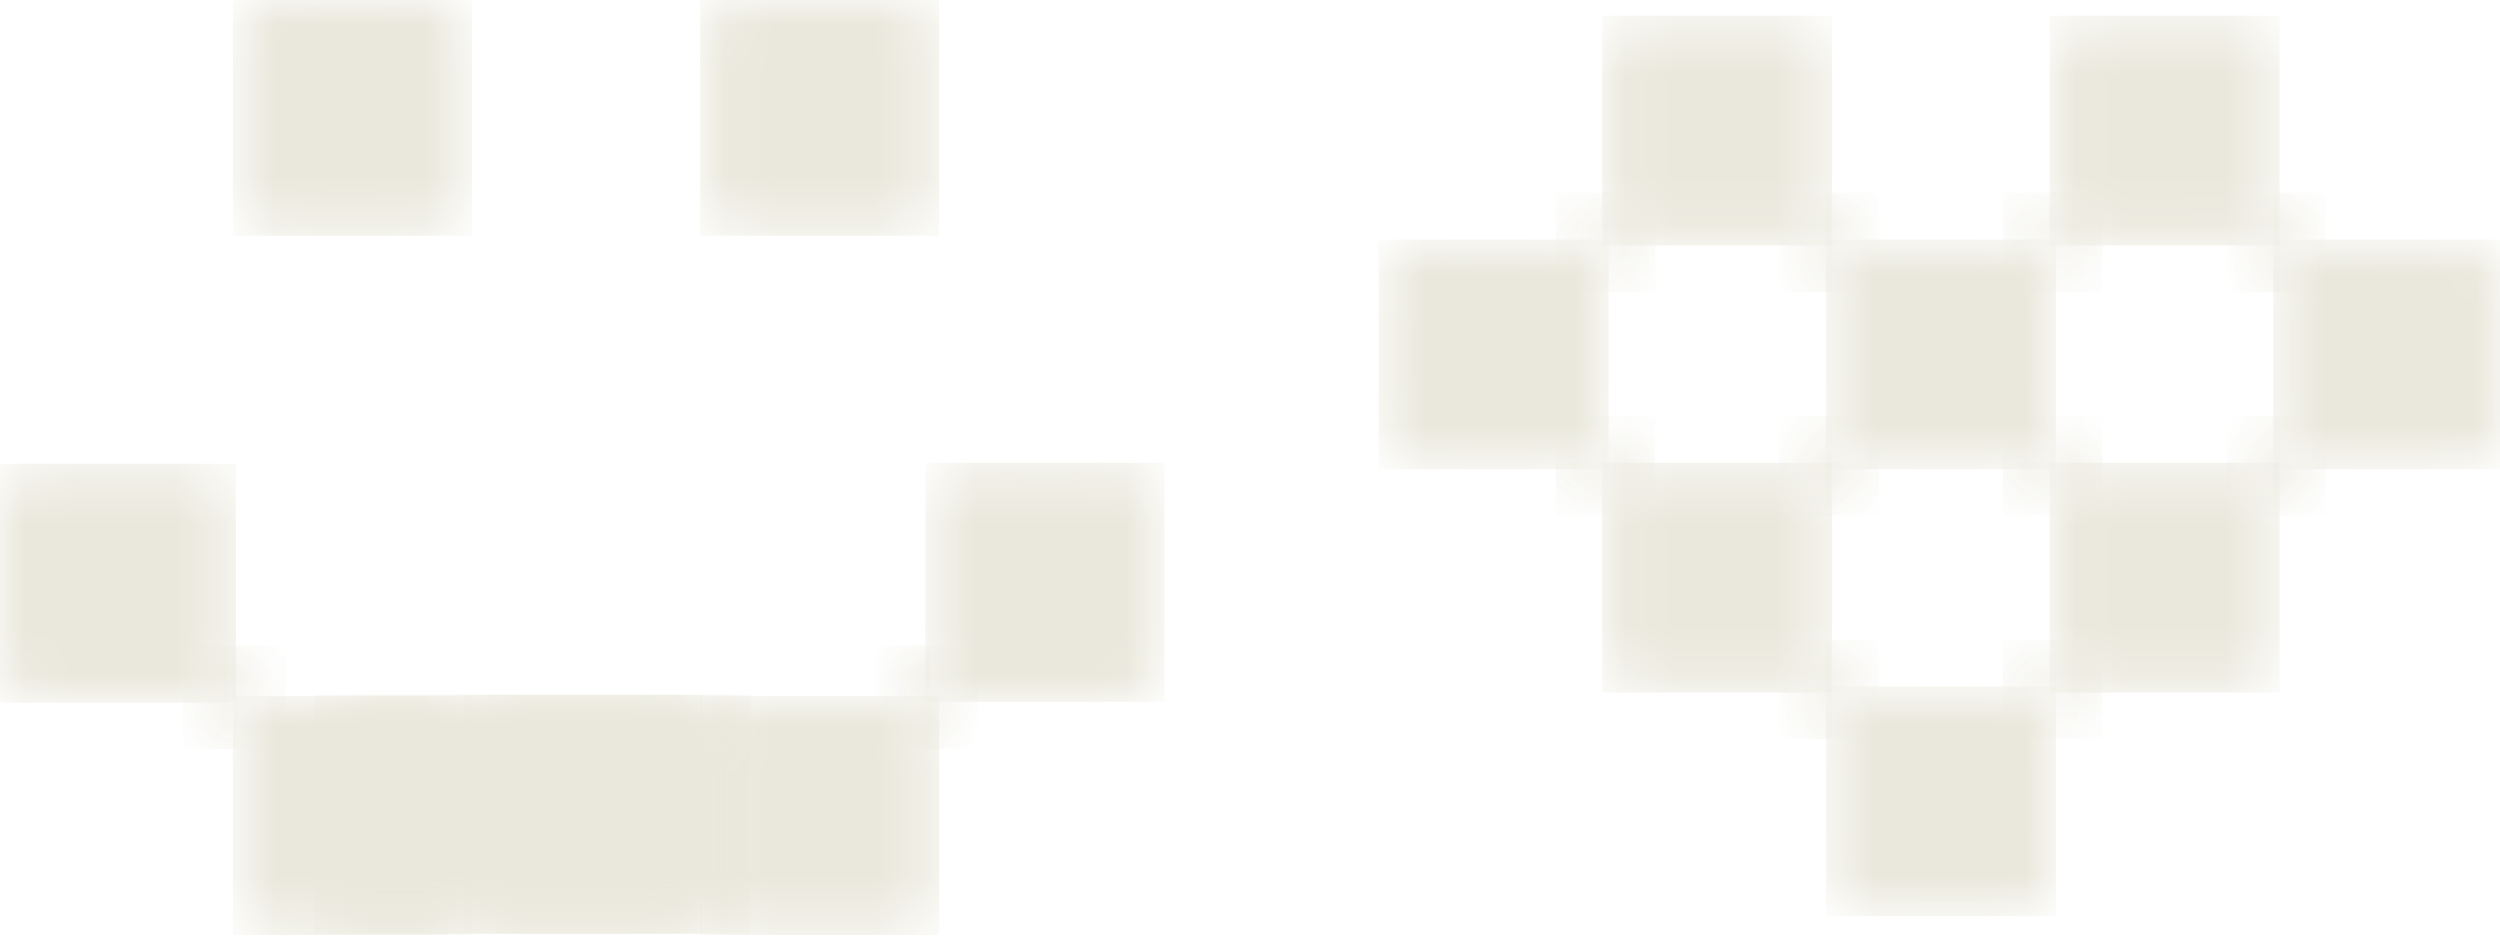 <svg width="100%" height="100%" viewBox="0 0 50 19" fill="none" xmlns="http://www.w3.org/2000/svg">
<mask id="mask0_2599_2087" style="mask-type:luminance" maskUnits="userSpaceOnUse" x="4" y="0" width="6" height="5">
<path d="M8.73 0H5.367C5.01 0 4.721 0.289 4.721 0.646V4.007C4.721 4.363 5.01 4.653 5.367 4.653H8.73C9.087 4.653 9.376 4.363 9.376 4.007V0.646C9.376 0.289 9.087 0 8.73 0Z" fill="white"/>
</mask>
<g mask="url(#mask0_2599_2087)">
<mask id="mask1_2599_2087" style="mask-type:luminance" maskUnits="userSpaceOnUse" x="-21" y="-19" width="92" height="57">
<path d="M70.328 -18.883H-20.394V37.583H70.328V-18.883Z" fill="white"/>
</mask>
<g mask="url(#mask1_2599_2087)">
<path d="M9.439 -0.064H4.658V4.714H9.439V-0.064Z" fill="#EAE8DC"/>
</g>
</g>
<mask id="mask2_2599_2087" style="mask-type:luminance" maskUnits="userSpaceOnUse" x="4" y="13" width="6" height="6">
<path d="M8.73 13.986H5.367C5.01 13.986 4.721 14.276 4.721 14.633V17.993C4.721 18.35 5.01 18.639 5.367 18.639H8.73C9.087 18.639 9.376 18.35 9.376 17.993V14.633C9.376 14.276 9.087 13.986 8.73 13.986Z" fill="white"/>
</mask>
<g mask="url(#mask2_2599_2087)">
<mask id="mask3_2599_2087" style="mask-type:luminance" maskUnits="userSpaceOnUse" x="-21" y="-19" width="92" height="57">
<path d="M70.328 -18.883H-20.394V37.583H70.328V-18.883Z" fill="white"/>
</mask>
<g mask="url(#mask3_2599_2087)">
<path d="M9.439 13.922H4.658V18.7H9.439V13.922Z" fill="#EAE8DC"/>
</g>
</g>
<mask id="mask4_2599_2087" style="mask-type:luminance" maskUnits="userSpaceOnUse" x="6" y="13" width="9" height="6">
<path d="M14.313 13.961H6.991C6.634 13.961 6.345 14.25 6.345 14.607V17.968C6.345 18.324 6.634 18.614 6.991 18.614H14.313C14.67 18.614 14.96 18.324 14.96 17.968V14.607C14.96 14.25 14.67 13.961 14.313 13.961Z" fill="white"/>
</mask>
<g mask="url(#mask4_2599_2087)">
<mask id="mask5_2599_2087" style="mask-type:luminance" maskUnits="userSpaceOnUse" x="-21" y="-19" width="92" height="57">
<path d="M70.329 -18.883H-20.393V37.583H70.329V-18.883Z" fill="white"/>
</mask>
<g mask="url(#mask5_2599_2087)">
<path d="M15.024 13.896H6.283V18.675H15.024V13.896Z" fill="#EAE8DC"/>
</g>
</g>
<mask id="mask6_2599_2087" style="mask-type:luminance" maskUnits="userSpaceOnUse" x="9" y="13" width="5" height="6">
<path d="M13.336 13.961H9.973C9.616 13.961 9.327 14.25 9.327 14.607V17.968C9.327 18.324 9.616 18.614 9.973 18.614H13.336C13.693 18.614 13.982 18.324 13.982 17.968V14.607C13.982 14.25 13.693 13.961 13.336 13.961Z" fill="white"/>
</mask>
<g mask="url(#mask6_2599_2087)">
<mask id="mask7_2599_2087" style="mask-type:luminance" maskUnits="userSpaceOnUse" x="-21" y="-19" width="92" height="57">
<path d="M70.329 -18.883H-20.393V37.583H70.329V-18.883Z" fill="white"/>
</mask>
<g mask="url(#mask7_2599_2087)">
<path d="M14.046 13.896H9.266V18.675H14.046V13.896Z" fill="#EAE8DC"/>
</g>
</g>
<mask id="mask8_2599_2087" style="mask-type:luminance" maskUnits="userSpaceOnUse" x="14" y="13" width="5" height="6">
<path d="M18.075 13.986H14.712C14.355 13.986 14.065 14.276 14.065 14.633V17.993C14.065 18.35 14.355 18.639 14.712 18.639H18.075C18.431 18.639 18.721 18.35 18.721 17.993V14.633C18.721 14.276 18.431 13.986 18.075 13.986Z" fill="white"/>
</mask>
<g mask="url(#mask8_2599_2087)">
<mask id="mask9_2599_2087" style="mask-type:luminance" maskUnits="userSpaceOnUse" x="-21" y="-19" width="92" height="57">
<path d="M70.33 -18.883H-20.392V37.583H70.33V-18.883Z" fill="white"/>
</mask>
<g mask="url(#mask9_2599_2087)">
<path d="M18.784 13.922H14.003V18.7H18.784V13.922Z" fill="#EAE8DC"/>
</g>
</g>
<mask id="mask10_2599_2087" style="mask-type:luminance" maskUnits="userSpaceOnUse" x="0" y="9" width="5" height="5">
<path d="M4.009 9.334H0.646C0.289 9.334 0 9.623 0 9.98V13.341C0 13.697 0.289 13.987 0.646 13.987H4.009C4.366 13.987 4.655 13.697 4.655 13.341V9.98C4.655 9.623 4.366 9.334 4.009 9.334Z" fill="white"/>
</mask>
<g mask="url(#mask10_2599_2087)">
<mask id="mask11_2599_2087" style="mask-type:luminance" maskUnits="userSpaceOnUse" x="-21" y="-19" width="92" height="57">
<path d="M70.328 -18.877H-20.394V37.589H70.328V-18.877Z" fill="white"/>
</mask>
<g mask="url(#mask11_2599_2087)">
<path d="M4.718 9.275H-0.062V14.054H4.718V9.275Z" fill="#EAE8DC"/>
</g>
</g>
<mask id="mask12_2599_2087" style="mask-type:luminance" maskUnits="userSpaceOnUse" x="14" y="0" width="5" height="5">
<path d="M18.075 0H14.712C14.355 0 14.065 0.289 14.065 0.646V4.007C14.065 4.363 14.355 4.653 14.712 4.653H18.075C18.431 4.653 18.721 4.363 18.721 4.007V0.646C18.721 0.289 18.431 0 18.075 0Z" fill="white"/>
</mask>
<g mask="url(#mask12_2599_2087)">
<mask id="mask13_2599_2087" style="mask-type:luminance" maskUnits="userSpaceOnUse" x="-21" y="-19" width="92" height="57">
<path d="M70.328 -18.883H-20.394V37.583H70.328V-18.883Z" fill="white"/>
</mask>
<g mask="url(#mask13_2599_2087)">
<path d="M18.783 -0.064H14.002V4.714H18.783V-0.064Z" fill="#EAE8DC"/>
</g>
</g>
<mask id="mask14_2599_2087" style="mask-type:luminance" maskUnits="userSpaceOnUse" x="18" y="9" width="6" height="5">
<path d="M22.579 9.318H19.216C18.86 9.318 18.57 9.608 18.57 9.965V13.325C18.57 13.682 18.86 13.971 19.216 13.971H22.579C22.936 13.971 23.226 13.682 23.226 13.325V9.965C23.226 9.608 22.936 9.318 22.579 9.318Z" fill="white"/>
</mask>
<g mask="url(#mask14_2599_2087)">
<mask id="mask15_2599_2087" style="mask-type:luminance" maskUnits="userSpaceOnUse" x="-21" y="-19" width="92" height="57">
<path d="M70.328 -18.885H-20.394V37.581H70.328V-18.885Z" fill="white"/>
</mask>
<g mask="url(#mask15_2599_2087)">
<path d="M23.29 9.256H18.509V14.034H23.29V9.256Z" fill="#EAE8DC"/>
</g>
</g>
<mask id="mask16_2599_2087" style="mask-type:luminance" maskUnits="userSpaceOnUse" x="3" y="13" width="2" height="2">
<path d="M3.72 13.949C4.248 13.949 4.678 14.372 4.688 14.899V14.918V13.95H3.72V13.949Z" fill="white"/>
</mask>
<g mask="url(#mask16_2599_2087)">
<mask id="mask17_2599_2087" style="mask-type:luminance" maskUnits="userSpaceOnUse" x="-21" y="-19" width="92" height="57">
<path d="M70.328 -18.879H-20.394V37.587H70.328V-18.879Z" fill="white"/>
</mask>
<g mask="url(#mask17_2599_2087)">
<path d="M4.751 13.887H3.657V14.981H4.751V13.887Z" fill="#EAE8DC"/>
</g>
</g>
<mask id="mask18_2599_2087" style="mask-type:luminance" maskUnits="userSpaceOnUse" x="4" y="12" width="2" height="2">
<path d="M5.657 13.946C5.129 13.946 4.699 13.523 4.688 12.997V12.977V13.945H5.657V13.946Z" fill="white"/>
</mask>
<g mask="url(#mask18_2599_2087)">
<mask id="mask19_2599_2087" style="mask-type:luminance" maskUnits="userSpaceOnUse" x="-21" y="-19" width="92" height="57">
<path d="M70.328 -18.885H-20.394V37.581H70.328V-18.885Z" fill="white"/>
</mask>
<g mask="url(#mask19_2599_2087)">
<path d="M5.72 12.91H4.626V14.004H5.72V12.91Z" fill="#EAE8DC"/>
</g>
</g>
<mask id="mask20_2599_2087" style="mask-type:luminance" maskUnits="userSpaceOnUse" x="3" y="12" width="3" height="3">
<path d="M3.718 13.946L4.687 12.977V13.749V13.946H5.657L4.687 14.915V14.023L3.718 13.946Z" fill="white"/>
</mask>
<g mask="url(#mask20_2599_2087)">
<mask id="mask21_2599_2087" style="mask-type:luminance" maskUnits="userSpaceOnUse" x="-21" y="-19" width="92" height="57">
<path d="M70.328 -18.885H-20.394V37.581H70.328V-18.885Z" fill="white"/>
</mask>
<g mask="url(#mask21_2599_2087)">
<path d="M5.722 12.912H3.656V14.976H5.722V12.912Z" fill="#EAE8DC"/>
</g>
</g>
<mask id="mask22_2599_2087" style="mask-type:luminance" maskUnits="userSpaceOnUse" x="17" y="12" width="2" height="2">
<path d="M17.567 13.946C18.096 13.946 18.525 13.523 18.536 12.997V12.977V13.945H17.567V13.946Z" fill="white"/>
</mask>
<g mask="url(#mask22_2599_2087)">
<mask id="mask23_2599_2087" style="mask-type:luminance" maskUnits="userSpaceOnUse" x="-21" y="-19" width="92" height="57">
<path d="M70.328 -18.885H-20.394V37.581H70.328V-18.885Z" fill="white"/>
</mask>
<g mask="url(#mask23_2599_2087)">
<path d="M18.599 12.912H17.505V14.006H18.599V12.912Z" fill="#EAE8DC"/>
</g>
</g>
<mask id="mask24_2599_2087" style="mask-type:luminance" maskUnits="userSpaceOnUse" x="18" y="13" width="2" height="2">
<path d="M19.507 13.949C18.979 13.949 18.549 14.372 18.538 14.899V14.918V13.95H19.507V13.949Z" fill="white"/>
</mask>
<g mask="url(#mask24_2599_2087)">
<mask id="mask25_2599_2087" style="mask-type:luminance" maskUnits="userSpaceOnUse" x="-21" y="-19" width="92" height="57">
<path d="M70.328 -18.879H-20.394V37.587H70.328V-18.879Z" fill="white"/>
</mask>
<g mask="url(#mask25_2599_2087)">
<path d="M19.569 13.887H18.475V14.981H19.569V13.887Z" fill="#EAE8DC"/>
</g>
</g>
<mask id="mask26_2599_2087" style="mask-type:luminance" maskUnits="userSpaceOnUse" x="17" y="12" width="3" height="3">
<path d="M17.567 13.946L18.537 14.915V14.143V13.946H19.507L18.537 12.977V13.869L17.567 13.946Z" fill="white"/>
</mask>
<g mask="url(#mask26_2599_2087)">
<mask id="mask27_2599_2087" style="mask-type:luminance" maskUnits="userSpaceOnUse" x="-21" y="-19" width="92" height="57">
<path d="M70.328 -18.885H-20.394V37.581H70.328V-18.885Z" fill="white"/>
</mask>
<g mask="url(#mask27_2599_2087)">
<path d="M19.569 12.912H17.504V14.976H19.569V12.912Z" fill="#EAE8DC"/>
</g>
</g>
<mask id="mask28_2599_2087" style="mask-type:luminance" maskUnits="userSpaceOnUse" x="32" y="9" width="5" height="5">
<path d="M35.959 9.318H32.728C32.385 9.318 32.106 9.596 32.106 9.939V13.167C32.106 13.511 32.385 13.789 32.728 13.789H35.959C36.302 13.789 36.58 13.511 36.58 13.167V9.939C36.58 9.596 36.302 9.318 35.959 9.318Z" fill="white"/>
</mask>
<g mask="url(#mask28_2599_2087)">
<mask id="mask29_2599_2087" style="mask-type:luminance" maskUnits="userSpaceOnUse" x="-21" y="-19" width="92" height="57">
<path d="M70.328 -18.885H-20.394V37.581H70.328V-18.885Z" fill="white"/>
</mask>
<g mask="url(#mask29_2599_2087)">
<path d="M36.643 9.256H32.044V13.851H36.643V9.256Z" fill="#EAE8DC"/>
</g>
</g>
<mask id="mask30_2599_2087" style="mask-type:luminance" maskUnits="userSpaceOnUse" x="36" y="13" width="6" height="6">
<path d="M40.432 13.789H37.201C36.858 13.789 36.58 14.067 36.58 14.41V17.638C36.58 17.981 36.858 18.259 37.201 18.259H40.432C40.775 18.259 41.053 17.981 41.053 17.638V14.41C41.053 14.067 40.775 13.789 40.432 13.789Z" fill="white"/>
</mask>
<g mask="url(#mask30_2599_2087)">
<mask id="mask31_2599_2087" style="mask-type:luminance" maskUnits="userSpaceOnUse" x="-21" y="-19" width="92" height="57">
<path d="M70.33 -18.879H-20.392V37.587H70.33V-18.879Z" fill="white"/>
</mask>
<g mask="url(#mask31_2599_2087)">
<path d="M41.118 13.729H36.52V18.324H41.118V13.729Z" fill="#EAE8DC"/>
</g>
</g>
<mask id="mask32_2599_2087" style="mask-type:luminance" maskUnits="userSpaceOnUse" x="36" y="4" width="6" height="6">
<path d="M40.432 4.852H37.201C36.858 4.852 36.58 5.13 36.58 5.473V8.701C36.58 9.044 36.858 9.322 37.201 9.322H40.432C40.775 9.322 41.053 9.044 41.053 8.701V5.473C41.053 5.13 40.775 4.852 40.432 4.852Z" fill="white"/>
</mask>
<g mask="url(#mask32_2599_2087)">
<mask id="mask33_2599_2087" style="mask-type:luminance" maskUnits="userSpaceOnUse" x="-21" y="-19" width="92" height="57">
<path d="M70.33 -18.877H-20.392V37.589H70.33V-18.877Z" fill="white"/>
</mask>
<g mask="url(#mask33_2599_2087)">
<path d="M41.118 4.791H36.52V9.387H41.118V4.791Z" fill="#EAE8DC"/>
</g>
</g>
<mask id="mask34_2599_2087" style="mask-type:luminance" maskUnits="userSpaceOnUse" x="41" y="9" width="5" height="5">
<path d="M44.906 9.318H41.675C41.332 9.318 41.054 9.596 41.054 9.939V13.167C41.054 13.511 41.332 13.789 41.675 13.789H44.906C45.249 13.789 45.527 13.511 45.527 13.167V9.939C45.527 9.596 45.249 9.318 44.906 9.318Z" fill="white"/>
</mask>
<g mask="url(#mask34_2599_2087)">
<mask id="mask35_2599_2087" style="mask-type:luminance" maskUnits="userSpaceOnUse" x="-21" y="-19" width="92" height="57">
<path d="M70.33 -18.885H-20.392V37.581H70.33V-18.885Z" fill="white"/>
</mask>
<g mask="url(#mask35_2599_2087)">
<path d="M45.591 9.256H40.992V13.851H45.591V9.256Z" fill="#EAE8DC"/>
</g>
</g>
<mask id="mask36_2599_2087" style="mask-type:luminance" maskUnits="userSpaceOnUse" x="45" y="4" width="5" height="6">
<path d="M49.379 4.852H46.148C45.804 4.852 45.526 5.13 45.526 5.473V8.701C45.526 9.044 45.804 9.322 46.148 9.322H49.379C49.722 9.322 50 9.044 50 8.701V5.473C50 5.13 49.722 4.852 49.379 4.852Z" fill="white"/>
</mask>
<g mask="url(#mask36_2599_2087)">
<mask id="mask37_2599_2087" style="mask-type:luminance" maskUnits="userSpaceOnUse" x="-21" y="-19" width="92" height="57">
<path d="M70.328 -18.877H-20.394V37.589H70.328V-18.877Z" fill="white"/>
</mask>
<g mask="url(#mask37_2599_2087)">
<path d="M50.064 4.791H45.465V9.387H50.064V4.791Z" fill="#EAE8DC"/>
</g>
</g>
<mask id="mask38_2599_2087" style="mask-type:luminance" maskUnits="userSpaceOnUse" x="27" y="4" width="6" height="6">
<path d="M31.487 4.852H28.256C27.913 4.852 27.635 5.13 27.635 5.473V8.701C27.635 9.044 27.913 9.322 28.256 9.322H31.487C31.83 9.322 32.108 9.044 32.108 8.701V5.473C32.108 5.13 31.83 4.852 31.487 4.852Z" fill="white"/>
</mask>
<g mask="url(#mask38_2599_2087)">
<mask id="mask39_2599_2087" style="mask-type:luminance" maskUnits="userSpaceOnUse" x="-21" y="-19" width="92" height="57">
<path d="M70.33 -18.877H-20.392V37.589H70.33V-18.877Z" fill="white"/>
</mask>
<g mask="url(#mask39_2599_2087)">
<path d="M32.171 4.791H27.572V9.387H32.171V4.791Z" fill="#EAE8DC"/>
</g>
</g>
<mask id="mask40_2599_2087" style="mask-type:luminance" maskUnits="userSpaceOnUse" x="32" y="0" width="5" height="5">
<path d="M35.959 0.377H32.728C32.385 0.377 32.106 0.655 32.106 0.998V4.226C32.106 4.569 32.385 4.847 32.728 4.847H35.959C36.302 4.847 36.58 4.569 36.58 4.226V0.998C36.58 0.655 36.302 0.377 35.959 0.377Z" fill="white"/>
</mask>
<g mask="url(#mask40_2599_2087)">
<mask id="mask41_2599_2087" style="mask-type:luminance" maskUnits="userSpaceOnUse" x="-21" y="-19" width="92" height="57">
<path d="M70.328 -18.885H-20.394V37.581H70.328V-18.885Z" fill="white"/>
</mask>
<g mask="url(#mask41_2599_2087)">
<path d="M36.643 0.314H32.044V4.91H36.643V0.314Z" fill="#EAE8DC"/>
</g>
</g>
<mask id="mask42_2599_2087" style="mask-type:luminance" maskUnits="userSpaceOnUse" x="41" y="0" width="5" height="5">
<path d="M44.906 0.377H41.675C41.332 0.377 41.054 0.655 41.054 0.998V4.226C41.054 4.569 41.332 4.847 41.675 4.847H44.906C45.249 4.847 45.527 4.569 45.527 4.226V0.998C45.527 0.655 45.249 0.377 44.906 0.377Z" fill="white"/>
</mask>
<g mask="url(#mask42_2599_2087)">
<mask id="mask43_2599_2087" style="mask-type:luminance" maskUnits="userSpaceOnUse" x="-21" y="-19" width="92" height="57">
<path d="M70.33 -18.885H-20.392V37.581H70.33V-18.885Z" fill="white"/>
</mask>
<g mask="url(#mask43_2599_2087)">
<path d="M45.591 0.314H40.992V4.91H45.591V0.314Z" fill="#EAE8DC"/>
</g>
</g>
<mask id="mask44_2599_2087" style="mask-type:luminance" maskUnits="userSpaceOnUse" x="32" y="4" width="2" height="2">
<path d="M32.106 5.783C32.106 5.275 32.513 4.862 33.019 4.852H33.038H32.106V5.783Z" fill="white"/>
</mask>
<g mask="url(#mask44_2599_2087)">
<mask id="mask45_2599_2087" style="mask-type:luminance" maskUnits="userSpaceOnUse" x="-21" y="-19" width="92" height="57">
<path d="M70.328 -18.877H-20.394V37.589H70.328V-18.877Z" fill="white"/>
</mask>
<g mask="url(#mask45_2599_2087)">
<path d="M33.101 4.791H32.044V5.848H33.101V4.791Z" fill="#EAE8DC"/>
</g>
</g>
<mask id="mask46_2599_2087" style="mask-type:luminance" maskUnits="userSpaceOnUse" x="31" y="3" width="2" height="2">
<path d="M32.106 3.918C32.106 4.426 31.7 4.839 31.194 4.85H31.175H32.106V3.918Z" fill="white"/>
</mask>
<g mask="url(#mask46_2599_2087)">
<mask id="mask47_2599_2087" style="mask-type:luminance" maskUnits="userSpaceOnUse" x="-21" y="-19" width="92" height="57">
<path d="M70.33 -18.879H-20.392V37.587H70.33V-18.879Z" fill="white"/>
</mask>
<g mask="url(#mask47_2599_2087)">
<path d="M32.171 3.855H31.114V4.913H32.171V3.855Z" fill="#EAE8DC"/>
</g>
</g>
<mask id="mask48_2599_2087" style="mask-type:luminance" maskUnits="userSpaceOnUse" x="31" y="3" width="3" height="3">
<path d="M32.107 5.78L31.175 4.849H31.918H32.107V3.918L33.039 4.849H32.181L32.107 5.78Z" fill="white"/>
</mask>
<g mask="url(#mask48_2599_2087)">
<mask id="mask49_2599_2087" style="mask-type:luminance" maskUnits="userSpaceOnUse" x="-21" y="-19" width="92" height="57">
<path d="M70.33 -18.879H-20.392V37.587H70.33V-18.879Z" fill="white"/>
</mask>
<g mask="url(#mask49_2599_2087)">
<path d="M33.104 3.855H31.114V5.844H33.104V3.855Z" fill="#EAE8DC"/>
</g>
</g>
<mask id="mask50_2599_2087" style="mask-type:luminance" maskUnits="userSpaceOnUse" x="36" y="9" width="2" height="2">
<path d="M36.58 10.25C36.58 9.742 36.987 9.329 37.492 9.318H37.512H36.58V10.25Z" fill="white"/>
</mask>
<g mask="url(#mask50_2599_2087)">
<mask id="mask51_2599_2087" style="mask-type:luminance" maskUnits="userSpaceOnUse" x="-21" y="-19" width="92" height="57">
<path d="M70.33 -18.885H-20.392V37.581H70.33V-18.885Z" fill="white"/>
</mask>
<g mask="url(#mask51_2599_2087)">
<path d="M37.577 9.254H36.52V10.311H37.577V9.254Z" fill="#EAE8DC"/>
</g>
</g>
<mask id="mask52_2599_2087" style="mask-type:luminance" maskUnits="userSpaceOnUse" x="35" y="8" width="2" height="2">
<path d="M36.58 8.389C36.58 8.897 36.174 9.31 35.668 9.32H35.648H36.58V8.389Z" fill="white"/>
</mask>
<g mask="url(#mask52_2599_2087)">
<mask id="mask53_2599_2087" style="mask-type:luminance" maskUnits="userSpaceOnUse" x="-21" y="-19" width="92" height="57">
<path d="M70.328 -18.885H-20.394V37.581H70.328V-18.885Z" fill="white"/>
</mask>
<g mask="url(#mask53_2599_2087)">
<path d="M36.643 8.322H35.586V9.379H36.643V8.322Z" fill="#EAE8DC"/>
</g>
</g>
<mask id="mask54_2599_2087" style="mask-type:luminance" maskUnits="userSpaceOnUse" x="35" y="8" width="3" height="3">
<path d="M36.581 10.251L35.648 9.32H36.391H36.581V8.389L37.512 9.32H36.654L36.581 10.251Z" fill="white"/>
</mask>
<g mask="url(#mask54_2599_2087)">
<mask id="mask55_2599_2087" style="mask-type:luminance" maskUnits="userSpaceOnUse" x="-21" y="-19" width="92" height="57">
<path d="M70.328 -18.885H-20.394V37.581H70.328V-18.885Z" fill="white"/>
</mask>
<g mask="url(#mask55_2599_2087)">
<path d="M37.575 8.322H35.586V10.31H37.575V8.322Z" fill="#EAE8DC"/>
</g>
</g>
<mask id="mask56_2599_2087" style="mask-type:luminance" maskUnits="userSpaceOnUse" x="40" y="9" width="2" height="2">
<path d="M41.054 10.25C41.054 9.742 40.647 9.329 40.142 9.318H40.122H41.054V10.25Z" fill="white"/>
</mask>
<g mask="url(#mask56_2599_2087)">
<mask id="mask57_2599_2087" style="mask-type:luminance" maskUnits="userSpaceOnUse" x="-21" y="-19" width="92" height="57">
<path d="M70.328 -18.885H-20.394V37.581H70.328V-18.885Z" fill="white"/>
</mask>
<g mask="url(#mask57_2599_2087)">
<path d="M41.116 9.254H40.059V10.311H41.116V9.254Z" fill="#EAE8DC"/>
</g>
</g>
<mask id="mask58_2599_2087" style="mask-type:luminance" maskUnits="userSpaceOnUse" x="41" y="8" width="1" height="2">
<path d="M41.054 8.389C41.054 8.897 41.46 9.31 41.966 9.32H41.985H41.054V8.389Z" fill="white"/>
</mask>
<g mask="url(#mask58_2599_2087)">
<mask id="mask59_2599_2087" style="mask-type:luminance" maskUnits="userSpaceOnUse" x="-21" y="-19" width="92" height="57">
<path d="M70.328 -18.885H-20.394V37.581H70.328V-18.885Z" fill="white"/>
</mask>
<g mask="url(#mask59_2599_2087)">
<path d="M42.049 8.322H40.992V9.379H42.049V8.322Z" fill="#EAE8DC"/>
</g>
</g>
<mask id="mask60_2599_2087" style="mask-type:luminance" maskUnits="userSpaceOnUse" x="40" y="8" width="2" height="3">
<path d="M41.054 10.251L41.986 9.32H41.244H41.054V8.389L40.122 9.32H40.98L41.054 10.251Z" fill="white"/>
</mask>
<g mask="url(#mask60_2599_2087)">
<mask id="mask61_2599_2087" style="mask-type:luminance" maskUnits="userSpaceOnUse" x="-21" y="-19" width="92" height="57">
<path d="M70.328 -18.885H-20.394V37.581H70.328V-18.885Z" fill="white"/>
</mask>
<g mask="url(#mask61_2599_2087)">
<path d="M42.048 8.322H40.059V10.31H42.048V8.322Z" fill="#EAE8DC"/>
</g>
</g>
<mask id="mask62_2599_2087" style="mask-type:luminance" maskUnits="userSpaceOnUse" x="41" y="4" width="1" height="2">
<path d="M41.054 5.783C41.054 5.275 41.46 4.862 41.966 4.852H41.985H41.054V5.783Z" fill="white"/>
</mask>
<g mask="url(#mask62_2599_2087)">
<mask id="mask63_2599_2087" style="mask-type:luminance" maskUnits="userSpaceOnUse" x="-21" y="-19" width="92" height="57">
<path d="M70.328 -18.877H-20.394V37.589H70.328V-18.877Z" fill="white"/>
</mask>
<g mask="url(#mask63_2599_2087)">
<path d="M42.049 4.791H40.992V5.848H42.049V4.791Z" fill="#EAE8DC"/>
</g>
</g>
<mask id="mask64_2599_2087" style="mask-type:luminance" maskUnits="userSpaceOnUse" x="40" y="3" width="2" height="2">
<path d="M41.054 3.918C41.054 4.426 40.647 4.839 40.142 4.85H40.122H41.054V3.918Z" fill="white"/>
</mask>
<g mask="url(#mask64_2599_2087)">
<mask id="mask65_2599_2087" style="mask-type:luminance" maskUnits="userSpaceOnUse" x="-21" y="-19" width="92" height="57">
<path d="M70.328 -18.879H-20.394V37.587H70.328V-18.879Z" fill="white"/>
</mask>
<g mask="url(#mask65_2599_2087)">
<path d="M41.116 3.855H40.059V4.913H41.116V3.855Z" fill="#EAE8DC"/>
</g>
</g>
<mask id="mask66_2599_2087" style="mask-type:luminance" maskUnits="userSpaceOnUse" x="40" y="3" width="2" height="3">
<path d="M41.054 5.78L40.122 4.849H40.864H41.054V3.918L41.986 4.849H41.128L41.054 5.78Z" fill="white"/>
</mask>
<g mask="url(#mask66_2599_2087)">
<mask id="mask67_2599_2087" style="mask-type:luminance" maskUnits="userSpaceOnUse" x="-21" y="-19" width="92" height="57">
<path d="M70.328 -18.879H-20.394V37.587H70.328V-18.879Z" fill="white"/>
</mask>
<g mask="url(#mask67_2599_2087)">
<path d="M42.048 3.855H40.059V5.844H42.048V3.855Z" fill="#EAE8DC"/>
</g>
</g>
<mask id="mask68_2599_2087" style="mask-type:luminance" maskUnits="userSpaceOnUse" x="35" y="4" width="2" height="2">
<path d="M36.58 5.783C36.58 5.275 36.174 4.862 35.668 4.852H35.648H36.58V5.783Z" fill="white"/>
</mask>
<g mask="url(#mask68_2599_2087)">
<mask id="mask69_2599_2087" style="mask-type:luminance" maskUnits="userSpaceOnUse" x="-21" y="-19" width="92" height="57">
<path d="M70.328 -18.877H-20.394V37.589H70.328V-18.877Z" fill="white"/>
</mask>
<g mask="url(#mask69_2599_2087)">
<path d="M36.643 4.791H35.586V5.848H36.643V4.791Z" fill="#EAE8DC"/>
</g>
</g>
<mask id="mask70_2599_2087" style="mask-type:luminance" maskUnits="userSpaceOnUse" x="36" y="3" width="2" height="2">
<path d="M36.58 3.918C36.58 4.426 36.987 4.839 37.492 4.85H37.512H36.58V3.918Z" fill="white"/>
</mask>
<g mask="url(#mask70_2599_2087)">
<mask id="mask71_2599_2087" style="mask-type:luminance" maskUnits="userSpaceOnUse" x="-21" y="-19" width="92" height="57">
<path d="M70.33 -18.879H-20.392V37.587H70.33V-18.879Z" fill="white"/>
</mask>
<g mask="url(#mask71_2599_2087)">
<path d="M37.577 3.855H36.52V4.913H37.577V3.855Z" fill="#EAE8DC"/>
</g>
</g>
<mask id="mask72_2599_2087" style="mask-type:luminance" maskUnits="userSpaceOnUse" x="35" y="3" width="3" height="3">
<path d="M36.581 5.78L37.512 4.849H36.77H36.581V3.918L35.648 4.849H36.507L36.581 5.78Z" fill="white"/>
</mask>
<g mask="url(#mask72_2599_2087)">
<mask id="mask73_2599_2087" style="mask-type:luminance" maskUnits="userSpaceOnUse" x="-21" y="-19" width="92" height="57">
<path d="M70.328 -18.879H-20.394V37.587H70.328V-18.879Z" fill="white"/>
</mask>
<g mask="url(#mask73_2599_2087)">
<path d="M37.575 3.855H35.586V5.844H37.575V3.855Z" fill="#EAE8DC"/>
</g>
</g>
<mask id="mask74_2599_2087" style="mask-type:luminance" maskUnits="userSpaceOnUse" x="44" y="4" width="2" height="2">
<path d="M45.527 5.783C45.527 5.275 45.121 4.862 44.615 4.852H44.596H45.527V5.783Z" fill="white"/>
</mask>
<g mask="url(#mask74_2599_2087)">
<mask id="mask75_2599_2087" style="mask-type:luminance" maskUnits="userSpaceOnUse" x="-21" y="-19" width="92" height="57">
<path d="M70.328 -18.877H-20.394V37.589H70.328V-18.877Z" fill="white"/>
</mask>
<g mask="url(#mask75_2599_2087)">
<path d="M45.59 4.791H44.533V5.848H45.59V4.791Z" fill="#EAE8DC"/>
</g>
</g>
<mask id="mask76_2599_2087" style="mask-type:luminance" maskUnits="userSpaceOnUse" x="45" y="3" width="2" height="2">
<path d="M45.529 3.918C45.529 4.426 45.936 4.839 46.441 4.85H46.461H45.529V3.918Z" fill="white"/>
</mask>
<g mask="url(#mask76_2599_2087)">
<mask id="mask77_2599_2087" style="mask-type:luminance" maskUnits="userSpaceOnUse" x="-21" y="-19" width="92" height="57">
<path d="M70.329 -18.879H-20.393V37.587H70.329V-18.879Z" fill="white"/>
</mask>
<g mask="url(#mask77_2599_2087)">
<path d="M46.523 3.855H45.466V4.913H46.523V3.855Z" fill="#EAE8DC"/>
</g>
</g>
<mask id="mask78_2599_2087" style="mask-type:luminance" maskUnits="userSpaceOnUse" x="44" y="3" width="3" height="3">
<path d="M45.527 5.78L46.46 4.849H45.717H45.527V3.918L44.596 4.849H45.453L45.527 5.78Z" fill="white"/>
</mask>
<g mask="url(#mask78_2599_2087)">
<mask id="mask79_2599_2087" style="mask-type:luminance" maskUnits="userSpaceOnUse" x="-21" y="-19" width="92" height="57">
<path d="M70.328 -18.879H-20.394V37.587H70.328V-18.879Z" fill="white"/>
</mask>
<g mask="url(#mask79_2599_2087)">
<path d="M46.523 3.855H44.533V5.844H46.523V3.855Z" fill="#EAE8DC"/>
</g>
</g>
<mask id="mask80_2599_2087" style="mask-type:luminance" maskUnits="userSpaceOnUse" x="31" y="9" width="2" height="2">
<path d="M32.106 10.25C32.106 9.742 31.7 9.329 31.194 9.318H31.175H32.106V10.25Z" fill="white"/>
</mask>
<g mask="url(#mask80_2599_2087)">
<mask id="mask81_2599_2087" style="mask-type:luminance" maskUnits="userSpaceOnUse" x="-21" y="-19" width="92" height="57">
<path d="M70.33 -18.885H-20.392V37.581H70.33V-18.885Z" fill="white"/>
</mask>
<g mask="url(#mask81_2599_2087)">
<path d="M32.171 9.254H31.114V10.311H32.171V9.254Z" fill="#EAE8DC"/>
</g>
</g>
<mask id="mask82_2599_2087" style="mask-type:luminance" maskUnits="userSpaceOnUse" x="32" y="8" width="2" height="2">
<path d="M32.106 8.389C32.106 8.897 32.513 9.31 33.019 9.32H33.038H32.106V8.389Z" fill="white"/>
</mask>
<g mask="url(#mask82_2599_2087)">
<mask id="mask83_2599_2087" style="mask-type:luminance" maskUnits="userSpaceOnUse" x="-21" y="-19" width="92" height="57">
<path d="M70.328 -18.885H-20.394V37.581H70.328V-18.885Z" fill="white"/>
</mask>
<g mask="url(#mask83_2599_2087)">
<path d="M33.101 8.322H32.044V9.379H33.101V8.322Z" fill="#EAE8DC"/>
</g>
</g>
<mask id="mask84_2599_2087" style="mask-type:luminance" maskUnits="userSpaceOnUse" x="31" y="8" width="3" height="3">
<path d="M32.107 10.251L33.039 9.32H32.297H32.107V8.389L31.175 9.32H32.033L32.107 10.251Z" fill="white"/>
</mask>
<g mask="url(#mask84_2599_2087)">
<mask id="mask85_2599_2087" style="mask-type:luminance" maskUnits="userSpaceOnUse" x="-21" y="-19" width="92" height="57">
<path d="M70.328 -18.885H-20.394V37.581H70.328V-18.885Z" fill="white"/>
</mask>
<g mask="url(#mask85_2599_2087)">
<path d="M33.102 8.322H31.112V10.31H33.102V8.322Z" fill="#EAE8DC"/>
</g>
</g>
<mask id="mask86_2599_2087" style="mask-type:luminance" maskUnits="userSpaceOnUse" x="35" y="13" width="2" height="2">
<path d="M36.58 14.721C36.58 14.213 36.174 13.8 35.668 13.789H35.648H36.58V14.721Z" fill="white"/>
</mask>
<g mask="url(#mask86_2599_2087)">
<mask id="mask87_2599_2087" style="mask-type:luminance" maskUnits="userSpaceOnUse" x="-21" y="-19" width="92" height="57">
<path d="M70.328 -18.879H-20.394V37.587H70.328V-18.879Z" fill="white"/>
</mask>
<g mask="url(#mask87_2599_2087)">
<path d="M36.643 13.729H35.586V14.786H36.643V13.729Z" fill="#EAE8DC"/>
</g>
</g>
<mask id="mask88_2599_2087" style="mask-type:luminance" maskUnits="userSpaceOnUse" x="36" y="12" width="2" height="2">
<path d="M36.58 12.859C36.58 13.368 36.987 13.78 37.492 13.791H37.512H36.58V12.859Z" fill="white"/>
</mask>
<g mask="url(#mask88_2599_2087)">
<mask id="mask89_2599_2087" style="mask-type:luminance" maskUnits="userSpaceOnUse" x="-21" y="-19" width="92" height="57">
<path d="M70.33 -18.883H-20.392V37.583H70.33V-18.883Z" fill="white"/>
</mask>
<g mask="url(#mask89_2599_2087)">
<path d="M37.577 12.795H36.52V13.852H37.577V12.795Z" fill="#EAE8DC"/>
</g>
</g>
<mask id="mask90_2599_2087" style="mask-type:luminance" maskUnits="userSpaceOnUse" x="35" y="12" width="3" height="3">
<path d="M36.581 14.723L37.512 13.792H36.77H36.581V12.861L35.648 13.792H36.507L36.581 14.723Z" fill="white"/>
</mask>
<g mask="url(#mask90_2599_2087)">
<mask id="mask91_2599_2087" style="mask-type:luminance" maskUnits="userSpaceOnUse" x="-21" y="-19" width="92" height="57">
<path d="M70.328 -18.883H-20.394V37.583H70.328V-18.883Z" fill="white"/>
</mask>
<g mask="url(#mask91_2599_2087)">
<path d="M37.575 12.795H35.586V14.783H37.575V12.795Z" fill="#EAE8DC"/>
</g>
</g>
<mask id="mask92_2599_2087" style="mask-type:luminance" maskUnits="userSpaceOnUse" x="45" y="9" width="2" height="2">
<path d="M45.529 10.25C45.529 9.742 45.936 9.329 46.441 9.318H46.461H45.529V10.25Z" fill="white"/>
</mask>
<g mask="url(#mask92_2599_2087)">
<mask id="mask93_2599_2087" style="mask-type:luminance" maskUnits="userSpaceOnUse" x="-21" y="-19" width="92" height="57">
<path d="M70.329 -18.885H-20.393V37.581H70.329V-18.885Z" fill="white"/>
</mask>
<g mask="url(#mask93_2599_2087)">
<path d="M46.523 9.254H45.466V10.311H46.523V9.254Z" fill="#EAE8DC"/>
</g>
</g>
<mask id="mask94_2599_2087" style="mask-type:luminance" maskUnits="userSpaceOnUse" x="44" y="8" width="2" height="2">
<path d="M45.527 8.389C45.527 8.897 45.121 9.31 44.615 9.32H44.596H45.527V8.389Z" fill="white"/>
</mask>
<g mask="url(#mask94_2599_2087)">
<mask id="mask95_2599_2087" style="mask-type:luminance" maskUnits="userSpaceOnUse" x="-21" y="-19" width="92" height="57">
<path d="M70.328 -18.885H-20.394V37.581H70.328V-18.885Z" fill="white"/>
</mask>
<g mask="url(#mask95_2599_2087)">
<path d="M45.59 8.322H44.533V9.379H45.59V8.322Z" fill="#EAE8DC"/>
</g>
</g>
<mask id="mask96_2599_2087" style="mask-type:luminance" maskUnits="userSpaceOnUse" x="44" y="8" width="3" height="3">
<path d="M45.527 10.251L44.596 9.32H45.338H45.527V8.389L46.46 9.32H45.601L45.527 10.251Z" fill="white"/>
</mask>
<g mask="url(#mask96_2599_2087)">
<mask id="mask97_2599_2087" style="mask-type:luminance" maskUnits="userSpaceOnUse" x="-21" y="-19" width="92" height="57">
<path d="M70.328 -18.885H-20.394V37.581H70.328V-18.885Z" fill="white"/>
</mask>
<g mask="url(#mask97_2599_2087)">
<path d="M46.523 8.322H44.533V10.31H46.523V8.322Z" fill="#EAE8DC"/>
</g>
</g>
<mask id="mask98_2599_2087" style="mask-type:luminance" maskUnits="userSpaceOnUse" x="41" y="13" width="1" height="2">
<path d="M41.054 14.721C41.054 14.213 41.46 13.8 41.966 13.789H41.985H41.054V14.721Z" fill="white"/>
</mask>
<g mask="url(#mask98_2599_2087)">
<mask id="mask99_2599_2087" style="mask-type:luminance" maskUnits="userSpaceOnUse" x="-21" y="-19" width="92" height="57">
<path d="M70.328 -18.879H-20.394V37.587H70.328V-18.879Z" fill="white"/>
</mask>
<g mask="url(#mask99_2599_2087)">
<path d="M42.049 13.729H40.992V14.786H42.049V13.729Z" fill="#EAE8DC"/>
</g>
</g>
<mask id="mask100_2599_2087" style="mask-type:luminance" maskUnits="userSpaceOnUse" x="40" y="12" width="2" height="2">
<path d="M41.054 12.859C41.054 13.368 40.647 13.78 40.142 13.791H40.122H41.054V12.859Z" fill="white"/>
</mask>
<g mask="url(#mask100_2599_2087)">
<mask id="mask101_2599_2087" style="mask-type:luminance" maskUnits="userSpaceOnUse" x="-21" y="-19" width="92" height="57">
<path d="M70.328 -18.883H-20.394V37.583H70.328V-18.883Z" fill="white"/>
</mask>
<g mask="url(#mask101_2599_2087)">
<path d="M41.116 12.795H40.059V13.852H41.116V12.795Z" fill="#EAE8DC"/>
</g>
</g>
<mask id="mask102_2599_2087" style="mask-type:luminance" maskUnits="userSpaceOnUse" x="40" y="12" width="2" height="3">
<path d="M41.054 14.723L40.122 13.792H40.864H41.054V12.861L41.986 13.792H41.128L41.054 14.723Z" fill="white"/>
</mask>
<g mask="url(#mask102_2599_2087)">
<mask id="mask103_2599_2087" style="mask-type:luminance" maskUnits="userSpaceOnUse" x="-21" y="-19" width="92" height="57">
<path d="M70.328 -18.883H-20.394V37.583H70.328V-18.883Z" fill="white"/>
</mask>
<g mask="url(#mask103_2599_2087)">
<path d="M42.048 12.795H40.059V14.783H42.048V12.795Z" fill="#EAE8DC"/>
</g>
</g>
</svg>
